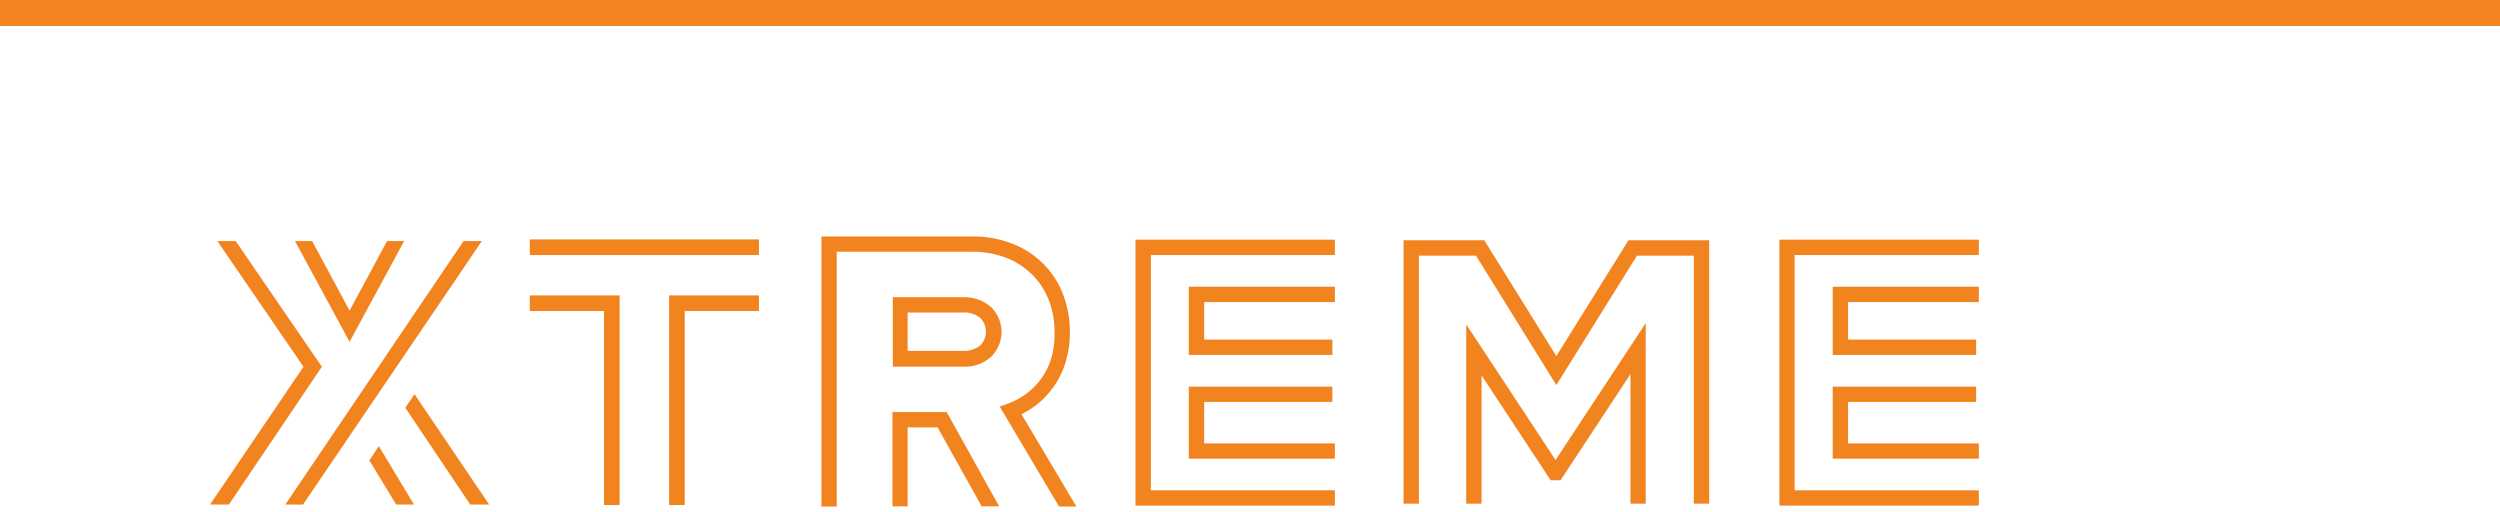 <svg id="Layer_1" data-name="Layer 1" xmlns="http://www.w3.org/2000/svg" width="288" height="59" viewBox="0 0 288 59"><defs><style>.cls-1{fill:#f28420;}</style></defs><title>xtreme_overview_m</title><rect id="Rectangle-8" class="cls-1" width="288" height="3"/><polygon class="cls-1" points="153.78 34.8 153.78 33.03 136.95 33.03 136.95 40.89 153.49 40.89 153.49 39.12 138.72 39.12 138.72 34.8 153.78 34.8"/><polygon class="cls-1" points="189.59 58.02 189.59 37.22 179.2 52.99 168.91 37.37 168.91 58.02 170.68 58.02 170.68 43.25 178.64 55.33 179.77 55.33 187.83 43.1 187.83 58.02 189.59 58.02"/><polygon class="cls-1" points="136.95 52.84 153.78 52.84 153.78 51.08 138.72 51.08 138.72 46.3 153.49 46.3 153.49 44.54 136.95 44.54 136.95 52.84"/><path class="cls-1" d="M114.1,41.17a4,4,0,0,0,0-5.86A4.62,4.62,0,0,0,111,34.24h-8.15v8H111A4.51,4.51,0,0,0,114.1,41.17ZM104.56,36h6.38a2.92,2.92,0,0,1,2,.64,2.25,2.25,0,0,1,0,3.14,3,3,0,0,1-2,.64h-6.38Z"/><polygon class="cls-1" points="211.13 52.84 227.96 52.84 227.96 51.08 212.9 51.08 212.9 46.3 227.65 46.3 227.65 44.54 211.13 44.54 211.13 52.84"/><polygon class="cls-1" points="87.43 35.83 87.43 34.03 77.08 34.03 77.08 58.18 78.88 58.18 78.88 35.83 87.43 35.83"/><polygon class="cls-1" points="43.64 51.39 42.55 53.04 45.64 58.12 47.69 58.12 43.64 51.39"/><polygon class="cls-1" points="102.81 58.33 104.56 58.33 104.56 49.24 108.01 49.24 113.09 58.33 115.1 58.33 109.06 47.47 102.81 47.47 102.81 58.33"/><polygon class="cls-1" points="227.96 34.8 227.96 33.03 211.13 33.03 211.13 40.89 227.65 40.89 227.65 39.12 212.9 39.12 212.9 34.8 227.96 34.8"/><polygon class="cls-1" points="46.69 46.98 54.17 58.12 56.35 58.12 47.75 45.41 46.69 46.98"/><polygon class="cls-1" points="227.96 56.48 206.74 56.48 206.74 29.38 227.96 29.38 227.96 27.61 204.99 27.61 204.99 58.25 227.96 58.25 227.96 56.48"/><polygon class="cls-1" points="46.56 27.77 44.59 27.77 40.27 35.78 35.96 27.77 33.98 27.77 40.27 39.38 46.56 27.77"/><polygon class="cls-1" points="26.37 58.12 37.08 42.25 27.15 27.77 25.04 27.77 34.96 42.25 24.2 58.12 26.37 58.12"/><polygon class="cls-1" points="69.58 58.18 71.38 58.18 71.38 34.03 61.03 34.03 61.03 35.83 69.58 35.83 69.58 58.18"/><polygon class="cls-1" points="34.91 58.12 55.51 27.77 53.4 27.77 32.87 58.12 34.91 58.12"/><rect class="cls-1" x="61.03" y="27.58" width="26.4" height="1.8"/><polygon class="cls-1" points="163.46 29.45 170.03 29.45 179.29 44.36 188.58 29.45 195.13 29.45 195.13 58.02 196.9 58.02 196.9 27.68 187.6 27.68 179.29 41.02 170.99 27.68 161.69 27.68 161.69 58.02 163.46 58.02 163.46 29.45"/><polygon class="cls-1" points="153.78 56.48 132.58 56.48 132.58 29.38 153.78 29.38 153.78 27.61 130.81 27.61 130.81 58.25 153.78 58.25 153.78 56.48"/><path class="cls-1" d="M96.39,58.33V29h15.5a11.06,11.06,0,0,1,4,.69,8.66,8.66,0,0,1,3,1.93,8.42,8.42,0,0,1,1.92,2.93,10.06,10.06,0,0,1,.67,3.67A9.66,9.66,0,0,1,121,41.6a8,8,0,0,1-3.47,4.22,8.53,8.53,0,0,1-1.36.66l-1,.36L122,58.35h2l-6.32-10.63c.23-.11.46-.25.69-.38a9.81,9.81,0,0,0,4.22-5.12,11.45,11.45,0,0,0,.66-4,11.85,11.85,0,0,0-.79-4.32,10.1,10.1,0,0,0-5.94-5.86,12.42,12.42,0,0,0-4.67-.8H94.63V58.35h1.76Z"/></svg>